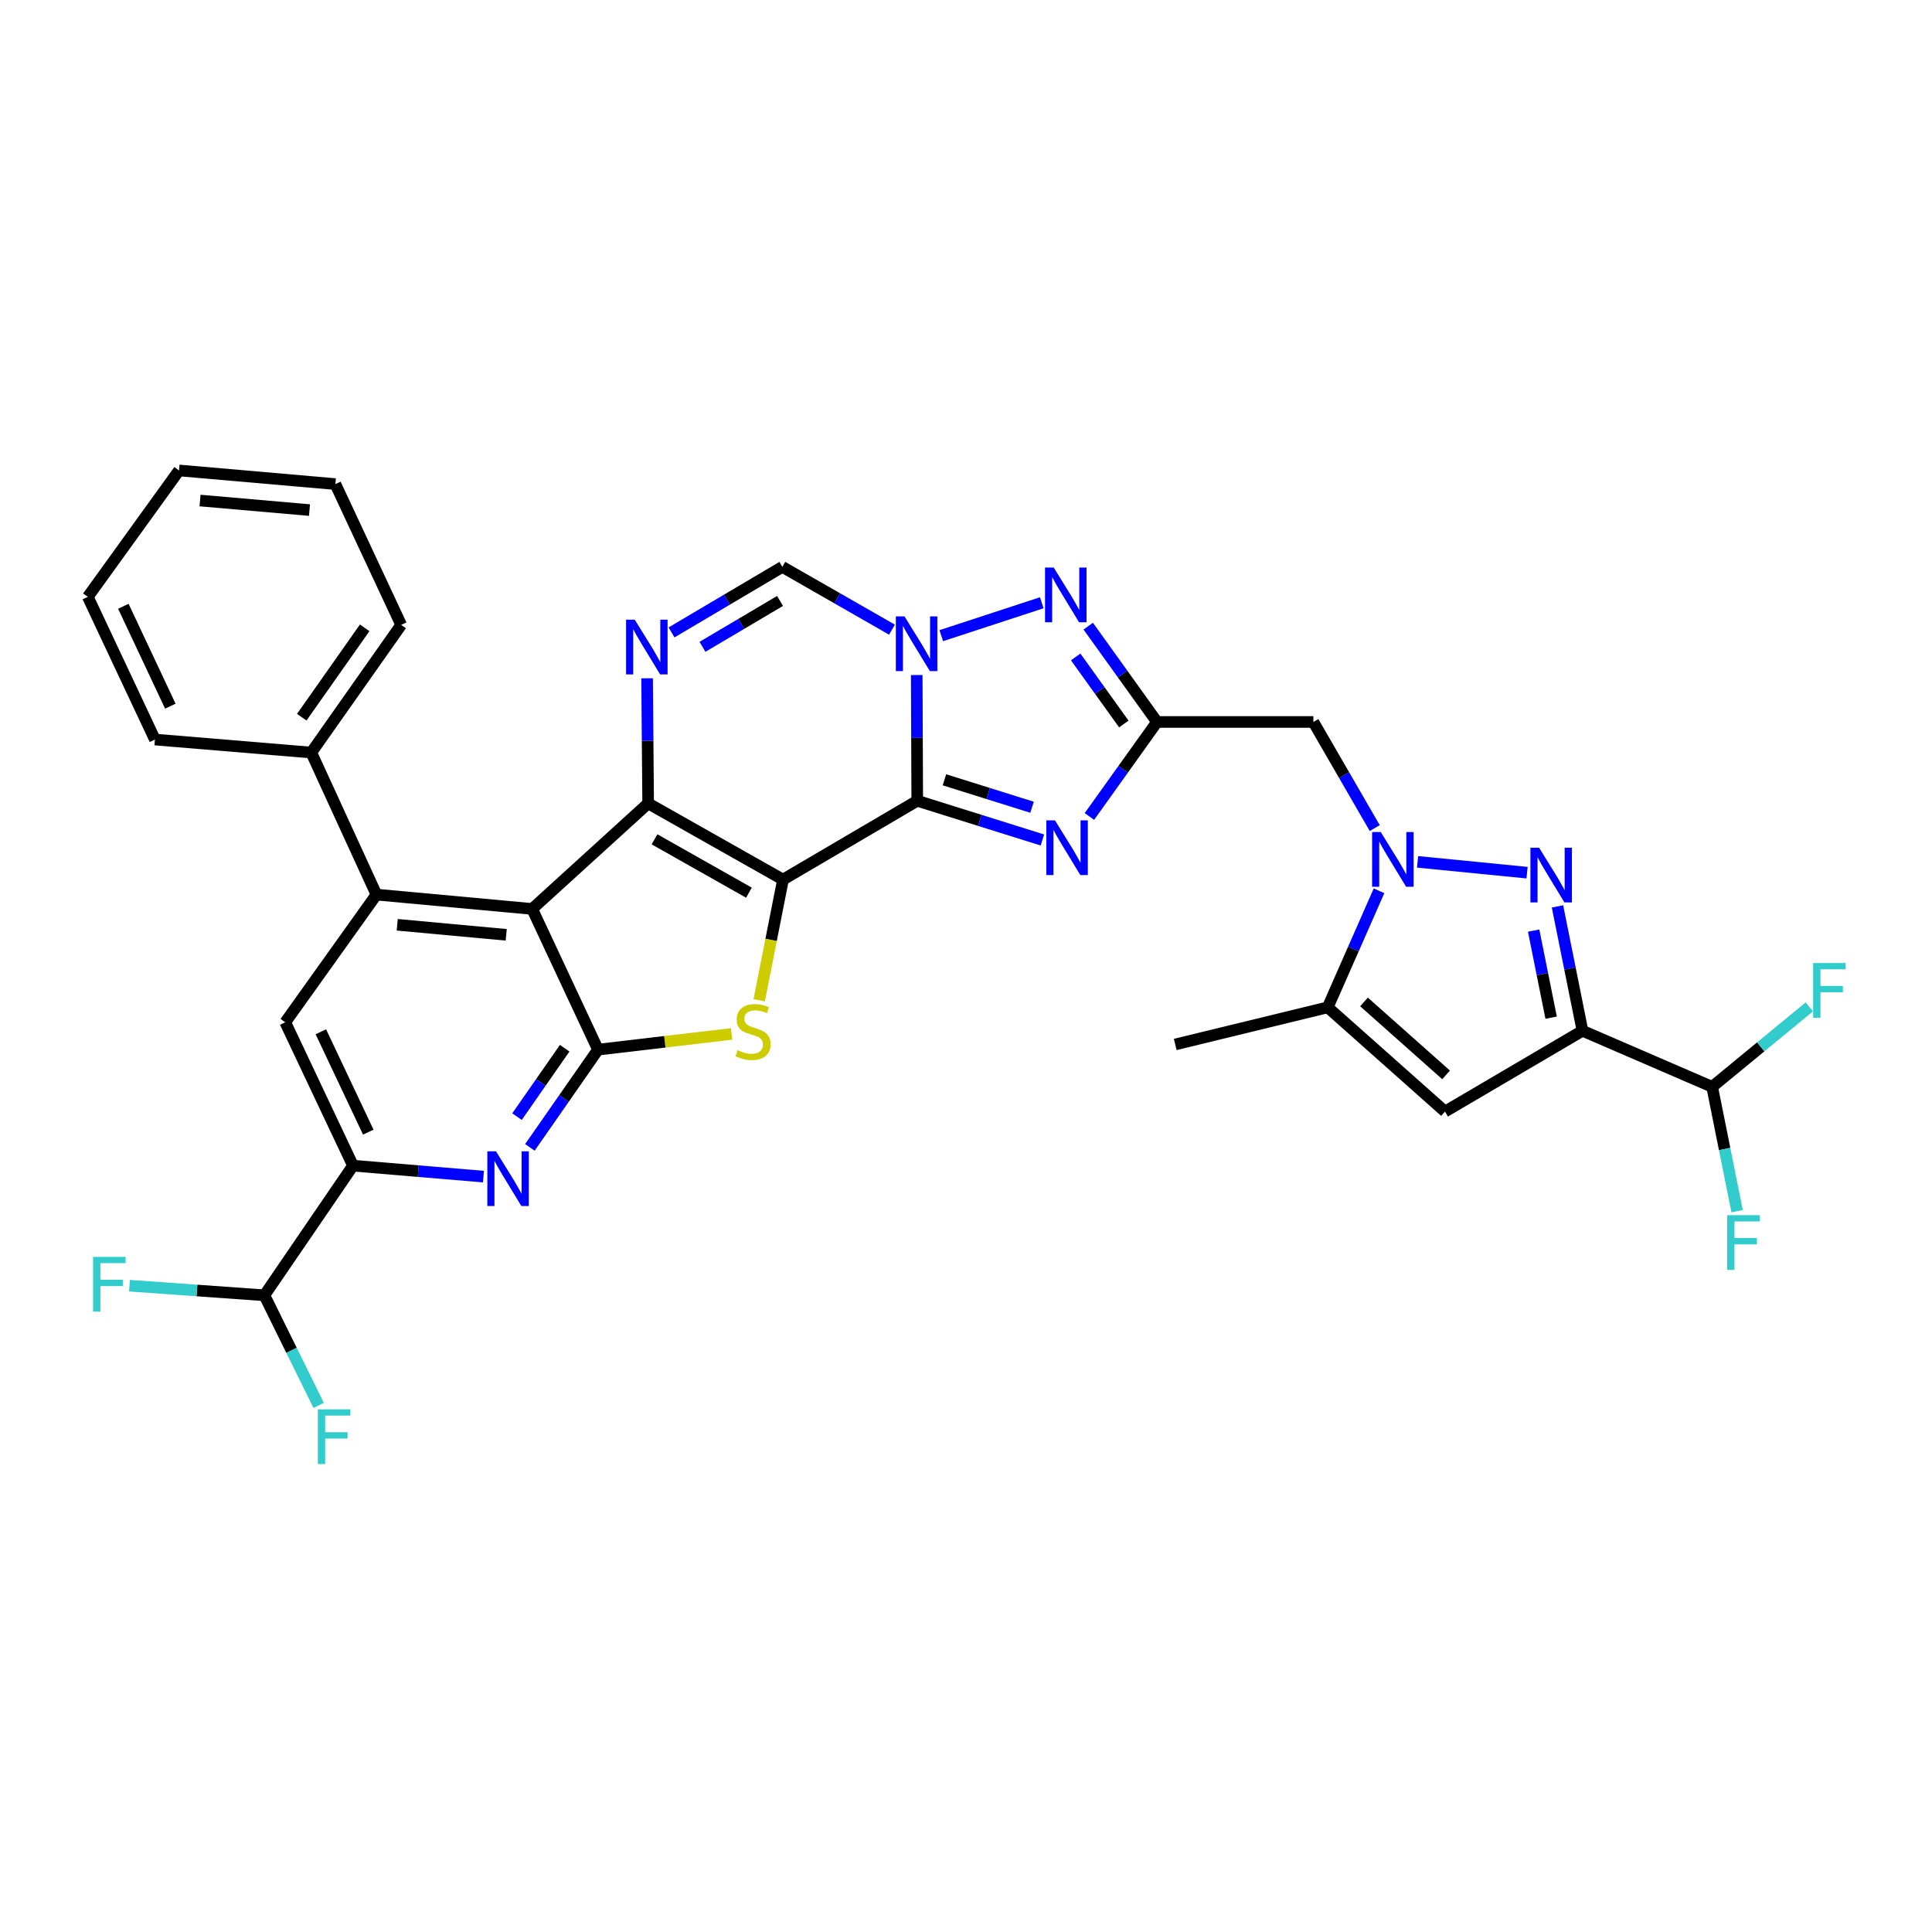 <?xml version='1.0' encoding='iso-8859-1'?>
<svg version='1.1' baseProfile='full'
              xmlns='http://www.w3.org/2000/svg'
                      xmlns:rdkit='http://www.rdkit.org/xml'
                      xmlns:xlink='http://www.w3.org/1999/xlink'
                  xml:space='preserve'
width='1000px' height='1000px' viewBox='0 0 1000 1000'>
<!-- END OF HEADER -->
<rect style='opacity:1.0;fill:#FFFFFF;stroke:none' width='1000' height='1000' x='0' y='0'> </rect>
<path class='bond-0' d='M 405.282,455.285 L 474.767,414.48' style='fill:none;fill-rule:evenodd;stroke:#000000;stroke-width:6px;stroke-linecap:butt;stroke-linejoin:miter;stroke-opacity:1' />
<path class='bond-1' d='M 405.282,455.285 L 335.48,415.832' style='fill:none;fill-rule:evenodd;stroke:#000000;stroke-width:6px;stroke-linecap:butt;stroke-linejoin:miter;stroke-opacity:1' />
<path class='bond-1' d='M 387.643,462.048 L 338.782,434.431' style='fill:none;fill-rule:evenodd;stroke:#000000;stroke-width:6px;stroke-linecap:butt;stroke-linejoin:miter;stroke-opacity:1' />
<path class='bond-4' d='M 405.282,455.285 L 399.119,486.511' style='fill:none;fill-rule:evenodd;stroke:#000000;stroke-width:6px;stroke-linecap:butt;stroke-linejoin:miter;stroke-opacity:1' />
<path class='bond-4' d='M 399.119,486.511 L 392.957,517.736' style='fill:none;fill-rule:evenodd;stroke:#CCCC00;stroke-width:6px;stroke-linecap:butt;stroke-linejoin:miter;stroke-opacity:1' />
<path class='bond-2' d='M 474.767,414.48 L 474.631,381.938' style='fill:none;fill-rule:evenodd;stroke:#000000;stroke-width:6px;stroke-linecap:butt;stroke-linejoin:miter;stroke-opacity:1' />
<path class='bond-2' d='M 474.631,381.938 L 474.495,349.395' style='fill:none;fill-rule:evenodd;stroke:#0000FF;stroke-width:6px;stroke-linecap:butt;stroke-linejoin:miter;stroke-opacity:1' />
<path class='bond-6' d='M 474.767,414.48 L 507.155,424.627' style='fill:none;fill-rule:evenodd;stroke:#000000;stroke-width:6px;stroke-linecap:butt;stroke-linejoin:miter;stroke-opacity:1' />
<path class='bond-6' d='M 507.155,424.627 L 539.542,434.774' style='fill:none;fill-rule:evenodd;stroke:#0000FF;stroke-width:6px;stroke-linecap:butt;stroke-linejoin:miter;stroke-opacity:1' />
<path class='bond-6' d='M 488.839,403.623 L 511.51,410.726' style='fill:none;fill-rule:evenodd;stroke:#000000;stroke-width:6px;stroke-linecap:butt;stroke-linejoin:miter;stroke-opacity:1' />
<path class='bond-6' d='M 511.51,410.726 L 534.181,417.829' style='fill:none;fill-rule:evenodd;stroke:#0000FF;stroke-width:6px;stroke-linecap:butt;stroke-linejoin:miter;stroke-opacity:1' />
<path class='bond-3' d='M 335.48,415.832 L 275.447,470.467' style='fill:none;fill-rule:evenodd;stroke:#000000;stroke-width:6px;stroke-linecap:butt;stroke-linejoin:miter;stroke-opacity:1' />
<path class='bond-11' d='M 335.48,415.832 L 335.208,383.455' style='fill:none;fill-rule:evenodd;stroke:#000000;stroke-width:6px;stroke-linecap:butt;stroke-linejoin:miter;stroke-opacity:1' />
<path class='bond-11' d='M 335.208,383.455 L 334.936,351.078' style='fill:none;fill-rule:evenodd;stroke:#0000FF;stroke-width:6px;stroke-linecap:butt;stroke-linejoin:miter;stroke-opacity:1' />
<path class='bond-12' d='M 487.199,329.02 L 539.214,311.985' style='fill:none;fill-rule:evenodd;stroke:#0000FF;stroke-width:6px;stroke-linecap:butt;stroke-linejoin:miter;stroke-opacity:1' />
<path class='bond-16' d='M 461.686,325.908 L 433.314,309.663' style='fill:none;fill-rule:evenodd;stroke:#0000FF;stroke-width:6px;stroke-linecap:butt;stroke-linejoin:miter;stroke-opacity:1' />
<path class='bond-16' d='M 433.314,309.663 L 404.942,293.418' style='fill:none;fill-rule:evenodd;stroke:#000000;stroke-width:6px;stroke-linecap:butt;stroke-linejoin:miter;stroke-opacity:1' />
<path class='bond-13' d='M 275.447,470.467 L 194.85,463.046' style='fill:none;fill-rule:evenodd;stroke:#000000;stroke-width:6px;stroke-linecap:butt;stroke-linejoin:miter;stroke-opacity:1' />
<path class='bond-13' d='M 262.022,483.86 L 205.604,478.665' style='fill:none;fill-rule:evenodd;stroke:#000000;stroke-width:6px;stroke-linecap:butt;stroke-linejoin:miter;stroke-opacity:1' />
<path class='bond-34' d='M 275.447,470.467 L 309.518,543.295' style='fill:none;fill-rule:evenodd;stroke:#000000;stroke-width:6px;stroke-linecap:butt;stroke-linejoin:miter;stroke-opacity:1' />
<path class='bond-5' d='M 378.675,535.164 L 344.097,539.229' style='fill:none;fill-rule:evenodd;stroke:#CCCC00;stroke-width:6px;stroke-linecap:butt;stroke-linejoin:miter;stroke-opacity:1' />
<path class='bond-5' d='M 344.097,539.229 L 309.518,543.295' style='fill:none;fill-rule:evenodd;stroke:#000000;stroke-width:6px;stroke-linecap:butt;stroke-linejoin:miter;stroke-opacity:1' />
<path class='bond-15' d='M 309.518,543.295 L 291.893,568.589' style='fill:none;fill-rule:evenodd;stroke:#000000;stroke-width:6px;stroke-linecap:butt;stroke-linejoin:miter;stroke-opacity:1' />
<path class='bond-15' d='M 291.893,568.589 L 274.269,593.883' style='fill:none;fill-rule:evenodd;stroke:#0000FF;stroke-width:6px;stroke-linecap:butt;stroke-linejoin:miter;stroke-opacity:1' />
<path class='bond-15' d='M 292.279,542.555 L 279.941,560.261' style='fill:none;fill-rule:evenodd;stroke:#000000;stroke-width:6px;stroke-linecap:butt;stroke-linejoin:miter;stroke-opacity:1' />
<path class='bond-15' d='M 279.941,560.261 L 267.604,577.967' style='fill:none;fill-rule:evenodd;stroke:#0000FF;stroke-width:6px;stroke-linecap:butt;stroke-linejoin:miter;stroke-opacity:1' />
<path class='bond-7' d='M 563.871,422.614 L 581.367,398.149' style='fill:none;fill-rule:evenodd;stroke:#0000FF;stroke-width:6px;stroke-linecap:butt;stroke-linejoin:miter;stroke-opacity:1' />
<path class='bond-7' d='M 581.367,398.149 L 598.864,373.684' style='fill:none;fill-rule:evenodd;stroke:#000000;stroke-width:6px;stroke-linecap:butt;stroke-linejoin:miter;stroke-opacity:1' />
<path class='bond-17' d='M 598.864,373.684 L 679.801,373.684' style='fill:none;fill-rule:evenodd;stroke:#000000;stroke-width:6px;stroke-linecap:butt;stroke-linejoin:miter;stroke-opacity:1' />
<path class='bond-35' d='M 598.864,373.684 L 581.066,348.89' style='fill:none;fill-rule:evenodd;stroke:#000000;stroke-width:6px;stroke-linecap:butt;stroke-linejoin:miter;stroke-opacity:1' />
<path class='bond-35' d='M 581.066,348.89 L 563.268,324.097' style='fill:none;fill-rule:evenodd;stroke:#0000FF;stroke-width:6px;stroke-linecap:butt;stroke-linejoin:miter;stroke-opacity:1' />
<path class='bond-35' d='M 581.691,374.741 L 569.232,357.385' style='fill:none;fill-rule:evenodd;stroke:#000000;stroke-width:6px;stroke-linecap:butt;stroke-linejoin:miter;stroke-opacity:1' />
<path class='bond-35' d='M 569.232,357.385 L 556.773,340.03' style='fill:none;fill-rule:evenodd;stroke:#0000FF;stroke-width:6px;stroke-linecap:butt;stroke-linejoin:miter;stroke-opacity:1' />
<path class='bond-8' d='M 711.562,428.614 L 695.682,401.149' style='fill:none;fill-rule:evenodd;stroke:#0000FF;stroke-width:6px;stroke-linecap:butt;stroke-linejoin:miter;stroke-opacity:1' />
<path class='bond-8' d='M 695.682,401.149 L 679.801,373.684' style='fill:none;fill-rule:evenodd;stroke:#000000;stroke-width:6px;stroke-linecap:butt;stroke-linejoin:miter;stroke-opacity:1' />
<path class='bond-9' d='M 733.736,446.094 L 790.409,451.696' style='fill:none;fill-rule:evenodd;stroke:#0000FF;stroke-width:6px;stroke-linecap:butt;stroke-linejoin:miter;stroke-opacity:1' />
<path class='bond-18' d='M 713.781,461.08 L 700.502,491.238' style='fill:none;fill-rule:evenodd;stroke:#0000FF;stroke-width:6px;stroke-linecap:butt;stroke-linejoin:miter;stroke-opacity:1' />
<path class='bond-18' d='M 700.502,491.238 L 687.222,521.396' style='fill:none;fill-rule:evenodd;stroke:#000000;stroke-width:6px;stroke-linecap:butt;stroke-linejoin:miter;stroke-opacity:1' />
<path class='bond-10' d='M 806.146,469.145 L 812.617,501.336' style='fill:none;fill-rule:evenodd;stroke:#0000FF;stroke-width:6px;stroke-linecap:butt;stroke-linejoin:miter;stroke-opacity:1' />
<path class='bond-10' d='M 812.617,501.336 L 819.088,533.527' style='fill:none;fill-rule:evenodd;stroke:#000000;stroke-width:6px;stroke-linecap:butt;stroke-linejoin:miter;stroke-opacity:1' />
<path class='bond-10' d='M 793.806,481.673 L 798.336,504.207' style='fill:none;fill-rule:evenodd;stroke:#0000FF;stroke-width:6px;stroke-linecap:butt;stroke-linejoin:miter;stroke-opacity:1' />
<path class='bond-10' d='M 798.336,504.207 L 802.865,526.741' style='fill:none;fill-rule:evenodd;stroke:#000000;stroke-width:6px;stroke-linecap:butt;stroke-linejoin:miter;stroke-opacity:1' />
<path class='bond-21' d='M 819.088,533.527 L 886.203,562.54' style='fill:none;fill-rule:evenodd;stroke:#000000;stroke-width:6px;stroke-linecap:butt;stroke-linejoin:miter;stroke-opacity:1' />
<path class='bond-38' d='M 819.088,533.527 L 747.927,575.343' style='fill:none;fill-rule:evenodd;stroke:#000000;stroke-width:6px;stroke-linecap:butt;stroke-linejoin:miter;stroke-opacity:1' />
<path class='bond-36' d='M 347.578,327.339 L 376.26,310.379' style='fill:none;fill-rule:evenodd;stroke:#0000FF;stroke-width:6px;stroke-linecap:butt;stroke-linejoin:miter;stroke-opacity:1' />
<path class='bond-36' d='M 376.26,310.379 L 404.942,293.418' style='fill:none;fill-rule:evenodd;stroke:#000000;stroke-width:6px;stroke-linecap:butt;stroke-linejoin:miter;stroke-opacity:1' />
<path class='bond-36' d='M 363.597,334.79 L 383.674,322.918' style='fill:none;fill-rule:evenodd;stroke:#0000FF;stroke-width:6px;stroke-linecap:butt;stroke-linejoin:miter;stroke-opacity:1' />
<path class='bond-36' d='M 383.674,322.918 L 403.752,311.045' style='fill:none;fill-rule:evenodd;stroke:#000000;stroke-width:6px;stroke-linecap:butt;stroke-linejoin:miter;stroke-opacity:1' />
<path class='bond-20' d='M 194.85,463.046 L 147.644,529.141' style='fill:none;fill-rule:evenodd;stroke:#000000;stroke-width:6px;stroke-linecap:butt;stroke-linejoin:miter;stroke-opacity:1' />
<path class='bond-23' d='M 194.85,463.046 L 161.118,389.522' style='fill:none;fill-rule:evenodd;stroke:#000000;stroke-width:6px;stroke-linecap:butt;stroke-linejoin:miter;stroke-opacity:1' />
<path class='bond-14' d='M 747.927,575.343 L 687.222,521.396' style='fill:none;fill-rule:evenodd;stroke:#000000;stroke-width:6px;stroke-linecap:butt;stroke-linejoin:miter;stroke-opacity:1' />
<path class='bond-14' d='M 748.498,556.362 L 706.005,518.599' style='fill:none;fill-rule:evenodd;stroke:#000000;stroke-width:6px;stroke-linecap:butt;stroke-linejoin:miter;stroke-opacity:1' />
<path class='bond-19' d='M 250.23,609.008 L 216.47,606.176' style='fill:none;fill-rule:evenodd;stroke:#0000FF;stroke-width:6px;stroke-linecap:butt;stroke-linejoin:miter;stroke-opacity:1' />
<path class='bond-19' d='M 216.47,606.176 L 182.71,603.344' style='fill:none;fill-rule:evenodd;stroke:#000000;stroke-width:6px;stroke-linecap:butt;stroke-linejoin:miter;stroke-opacity:1' />
<path class='bond-28' d='M 687.222,521.396 L 608.3,540.608' style='fill:none;fill-rule:evenodd;stroke:#000000;stroke-width:6px;stroke-linecap:butt;stroke-linejoin:miter;stroke-opacity:1' />
<path class='bond-22' d='M 182.71,603.344 L 136.84,670.443' style='fill:none;fill-rule:evenodd;stroke:#000000;stroke-width:6px;stroke-linecap:butt;stroke-linejoin:miter;stroke-opacity:1' />
<path class='bond-37' d='M 182.71,603.344 L 147.644,529.141' style='fill:none;fill-rule:evenodd;stroke:#000000;stroke-width:6px;stroke-linecap:butt;stroke-linejoin:miter;stroke-opacity:1' />
<path class='bond-37' d='M 190.621,585.99 L 166.074,534.047' style='fill:none;fill-rule:evenodd;stroke:#000000;stroke-width:6px;stroke-linecap:butt;stroke-linejoin:miter;stroke-opacity:1' />
<path class='bond-24' d='M 886.203,562.54 L 892.664,594.727' style='fill:none;fill-rule:evenodd;stroke:#000000;stroke-width:6px;stroke-linecap:butt;stroke-linejoin:miter;stroke-opacity:1' />
<path class='bond-24' d='M 892.664,594.727 L 899.125,626.914' style='fill:none;fill-rule:evenodd;stroke:#33CCCC;stroke-width:6px;stroke-linecap:butt;stroke-linejoin:miter;stroke-opacity:1' />
<path class='bond-25' d='M 886.203,562.54 L 911.355,541.852' style='fill:none;fill-rule:evenodd;stroke:#000000;stroke-width:6px;stroke-linecap:butt;stroke-linejoin:miter;stroke-opacity:1' />
<path class='bond-25' d='M 911.355,541.852 L 936.507,521.164' style='fill:none;fill-rule:evenodd;stroke:#33CCCC;stroke-width:6px;stroke-linecap:butt;stroke-linejoin:miter;stroke-opacity:1' />
<path class='bond-26' d='M 136.84,670.443 L 101.927,667.954' style='fill:none;fill-rule:evenodd;stroke:#000000;stroke-width:6px;stroke-linecap:butt;stroke-linejoin:miter;stroke-opacity:1' />
<path class='bond-26' d='M 101.927,667.954 L 67.014,665.465' style='fill:none;fill-rule:evenodd;stroke:#33CCCC;stroke-width:6px;stroke-linecap:butt;stroke-linejoin:miter;stroke-opacity:1' />
<path class='bond-27' d='M 136.84,670.443 L 150.889,698.935' style='fill:none;fill-rule:evenodd;stroke:#000000;stroke-width:6px;stroke-linecap:butt;stroke-linejoin:miter;stroke-opacity:1' />
<path class='bond-27' d='M 150.889,698.935 L 164.938,727.427' style='fill:none;fill-rule:evenodd;stroke:#33CCCC;stroke-width:6px;stroke-linecap:butt;stroke-linejoin:miter;stroke-opacity:1' />
<path class='bond-29' d='M 161.118,389.522 L 207.653,323.435' style='fill:none;fill-rule:evenodd;stroke:#000000;stroke-width:6px;stroke-linecap:butt;stroke-linejoin:miter;stroke-opacity:1' />
<path class='bond-29' d='M 156.188,371.222 L 188.762,324.961' style='fill:none;fill-rule:evenodd;stroke:#000000;stroke-width:6px;stroke-linecap:butt;stroke-linejoin:miter;stroke-opacity:1' />
<path class='bond-30' d='M 161.118,389.522 L 80.189,382.788' style='fill:none;fill-rule:evenodd;stroke:#000000;stroke-width:6px;stroke-linecap:butt;stroke-linejoin:miter;stroke-opacity:1' />
<path class='bond-31' d='M 207.653,323.435 L 173.598,250.566' style='fill:none;fill-rule:evenodd;stroke:#000000;stroke-width:6px;stroke-linecap:butt;stroke-linejoin:miter;stroke-opacity:1' />
<path class='bond-32' d='M 80.189,382.788 L 45.455,308.924' style='fill:none;fill-rule:evenodd;stroke:#000000;stroke-width:6px;stroke-linecap:butt;stroke-linejoin:miter;stroke-opacity:1' />
<path class='bond-32' d='M 88.162,365.51 L 63.847,313.805' style='fill:none;fill-rule:evenodd;stroke:#000000;stroke-width:6px;stroke-linecap:butt;stroke-linejoin:miter;stroke-opacity:1' />
<path class='bond-33' d='M 173.598,250.566 L 92.669,243.501' style='fill:none;fill-rule:evenodd;stroke:#000000;stroke-width:6px;stroke-linecap:butt;stroke-linejoin:miter;stroke-opacity:1' />
<path class='bond-33' d='M 160.191,264.019 L 103.541,259.073' style='fill:none;fill-rule:evenodd;stroke:#000000;stroke-width:6px;stroke-linecap:butt;stroke-linejoin:miter;stroke-opacity:1' />
<path class='bond-39' d='M 45.455,308.924 L 92.669,243.501' style='fill:none;fill-rule:evenodd;stroke:#000000;stroke-width:6px;stroke-linecap:butt;stroke-linejoin:miter;stroke-opacity:1' />
<path  class='atom-3' d='M 468.167 319.043
L 477.447 334.043
Q 478.367 335.523, 479.847 338.203
Q 481.327 340.883, 481.407 341.043
L 481.407 319.043
L 485.167 319.043
L 485.167 347.363
L 481.287 347.363
L 471.327 330.963
Q 470.167 329.043, 468.927 326.843
Q 467.727 324.643, 467.367 323.963
L 467.367 347.363
L 463.687 347.363
L 463.687 319.043
L 468.167 319.043
' fill='#0000FF'/>
<path  class='atom-5' d='M 381.776 543.579
Q 382.096 543.699, 383.416 544.259
Q 384.736 544.819, 386.176 545.179
Q 387.656 545.499, 389.096 545.499
Q 391.776 545.499, 393.336 544.219
Q 394.896 542.899, 394.896 540.619
Q 394.896 539.059, 394.096 538.099
Q 393.336 537.139, 392.136 536.619
Q 390.936 536.099, 388.936 535.499
Q 386.416 534.739, 384.896 534.019
Q 383.416 533.299, 382.336 531.779
Q 381.296 530.259, 381.296 527.699
Q 381.296 524.139, 383.696 521.939
Q 386.136 519.739, 390.936 519.739
Q 394.216 519.739, 397.936 521.299
L 397.016 524.379
Q 393.616 522.979, 391.056 522.979
Q 388.296 522.979, 386.776 524.139
Q 385.256 525.259, 385.296 527.219
Q 385.296 528.739, 386.056 529.659
Q 386.856 530.579, 387.976 531.099
Q 389.136 531.619, 391.056 532.219
Q 393.616 533.019, 395.136 533.819
Q 396.656 534.619, 397.736 536.259
Q 398.856 537.859, 398.856 540.619
Q 398.856 544.539, 396.216 546.659
Q 393.616 548.739, 389.256 548.739
Q 386.736 548.739, 384.816 548.179
Q 382.936 547.659, 380.696 546.739
L 381.776 543.579
' fill='#CCCC00'/>
<path  class='atom-7' d='M 546.054 424.615
L 555.334 439.615
Q 556.254 441.095, 557.734 443.775
Q 559.214 446.455, 559.294 446.615
L 559.294 424.615
L 563.054 424.615
L 563.054 452.935
L 559.174 452.935
L 549.214 436.535
Q 548.054 434.615, 546.814 432.415
Q 545.614 430.215, 545.254 429.535
L 545.254 452.935
L 541.574 452.935
L 541.574 424.615
L 546.054 424.615
' fill='#0000FF'/>
<path  class='atom-9' d='M 714.677 430.669
L 723.957 445.669
Q 724.877 447.149, 726.357 449.829
Q 727.837 452.509, 727.917 452.669
L 727.917 430.669
L 731.677 430.669
L 731.677 458.989
L 727.797 458.989
L 717.837 442.589
Q 716.677 440.669, 715.437 438.469
Q 714.237 436.269, 713.877 435.589
L 713.877 458.989
L 710.197 458.989
L 710.197 430.669
L 714.677 430.669
' fill='#0000FF'/>
<path  class='atom-10' d='M 796.626 438.77
L 805.906 453.77
Q 806.826 455.25, 808.306 457.93
Q 809.786 460.61, 809.866 460.77
L 809.866 438.77
L 813.626 438.77
L 813.626 467.09
L 809.746 467.09
L 799.786 450.69
Q 798.626 448.77, 797.386 446.57
Q 796.186 444.37, 795.826 443.69
L 795.826 467.09
L 792.146 467.09
L 792.146 438.77
L 796.626 438.77
' fill='#0000FF'/>
<path  class='atom-12' d='M 328.54 320.734
L 337.82 335.734
Q 338.74 337.214, 340.22 339.894
Q 341.7 342.574, 341.78 342.734
L 341.78 320.734
L 345.54 320.734
L 345.54 349.054
L 341.66 349.054
L 331.7 332.654
Q 330.54 330.734, 329.3 328.534
Q 328.1 326.334, 327.74 325.654
L 327.74 349.054
L 324.06 349.054
L 324.06 320.734
L 328.54 320.734
' fill='#0000FF'/>
<path  class='atom-13' d='M 545.39 293.753
L 554.67 308.753
Q 555.59 310.233, 557.07 312.913
Q 558.55 315.593, 558.63 315.753
L 558.63 293.753
L 562.39 293.753
L 562.39 322.073
L 558.51 322.073
L 548.55 305.673
Q 547.39 303.753, 546.15 301.553
Q 544.95 299.353, 544.59 298.673
L 544.59 322.073
L 540.91 322.073
L 540.91 293.753
L 545.39 293.753
' fill='#0000FF'/>
<path  class='atom-16' d='M 256.724 595.918
L 266.004 610.918
Q 266.924 612.398, 268.404 615.078
Q 269.884 617.758, 269.964 617.918
L 269.964 595.918
L 273.724 595.918
L 273.724 624.238
L 269.844 624.238
L 259.884 607.838
Q 258.724 605.918, 257.484 603.718
Q 256.284 601.518, 255.924 600.838
L 255.924 624.238
L 252.244 624.238
L 252.244 595.918
L 256.724 595.918
' fill='#0000FF'/>
<path  class='atom-25' d='M 893.96 628.969
L 910.8 628.969
L 910.8 632.209
L 897.76 632.209
L 897.76 640.809
L 909.36 640.809
L 909.36 644.089
L 897.76 644.089
L 897.76 657.289
L 893.96 657.289
L 893.96 628.969
' fill='#33CCCC'/>
<path  class='atom-26' d='M 938.471 498.463
L 955.311 498.463
L 955.311 501.703
L 942.271 501.703
L 942.271 510.303
L 953.871 510.303
L 953.871 513.583
L 942.271 513.583
L 942.271 526.783
L 938.471 526.783
L 938.471 498.463
' fill='#33CCCC'/>
<path  class='atom-27' d='M 48.162 650.561
L 65.002 650.561
L 65.002 653.801
L 51.962 653.801
L 51.962 662.401
L 63.562 662.401
L 63.562 665.681
L 51.962 665.681
L 51.962 678.881
L 48.162 678.881
L 48.162 650.561
' fill='#33CCCC'/>
<path  class='atom-28' d='M 164.506 729.467
L 181.346 729.467
L 181.346 732.707
L 168.306 732.707
L 168.306 741.307
L 179.906 741.307
L 179.906 744.587
L 168.306 744.587
L 168.306 757.787
L 164.506 757.787
L 164.506 729.467
' fill='#33CCCC'/>
</svg>
